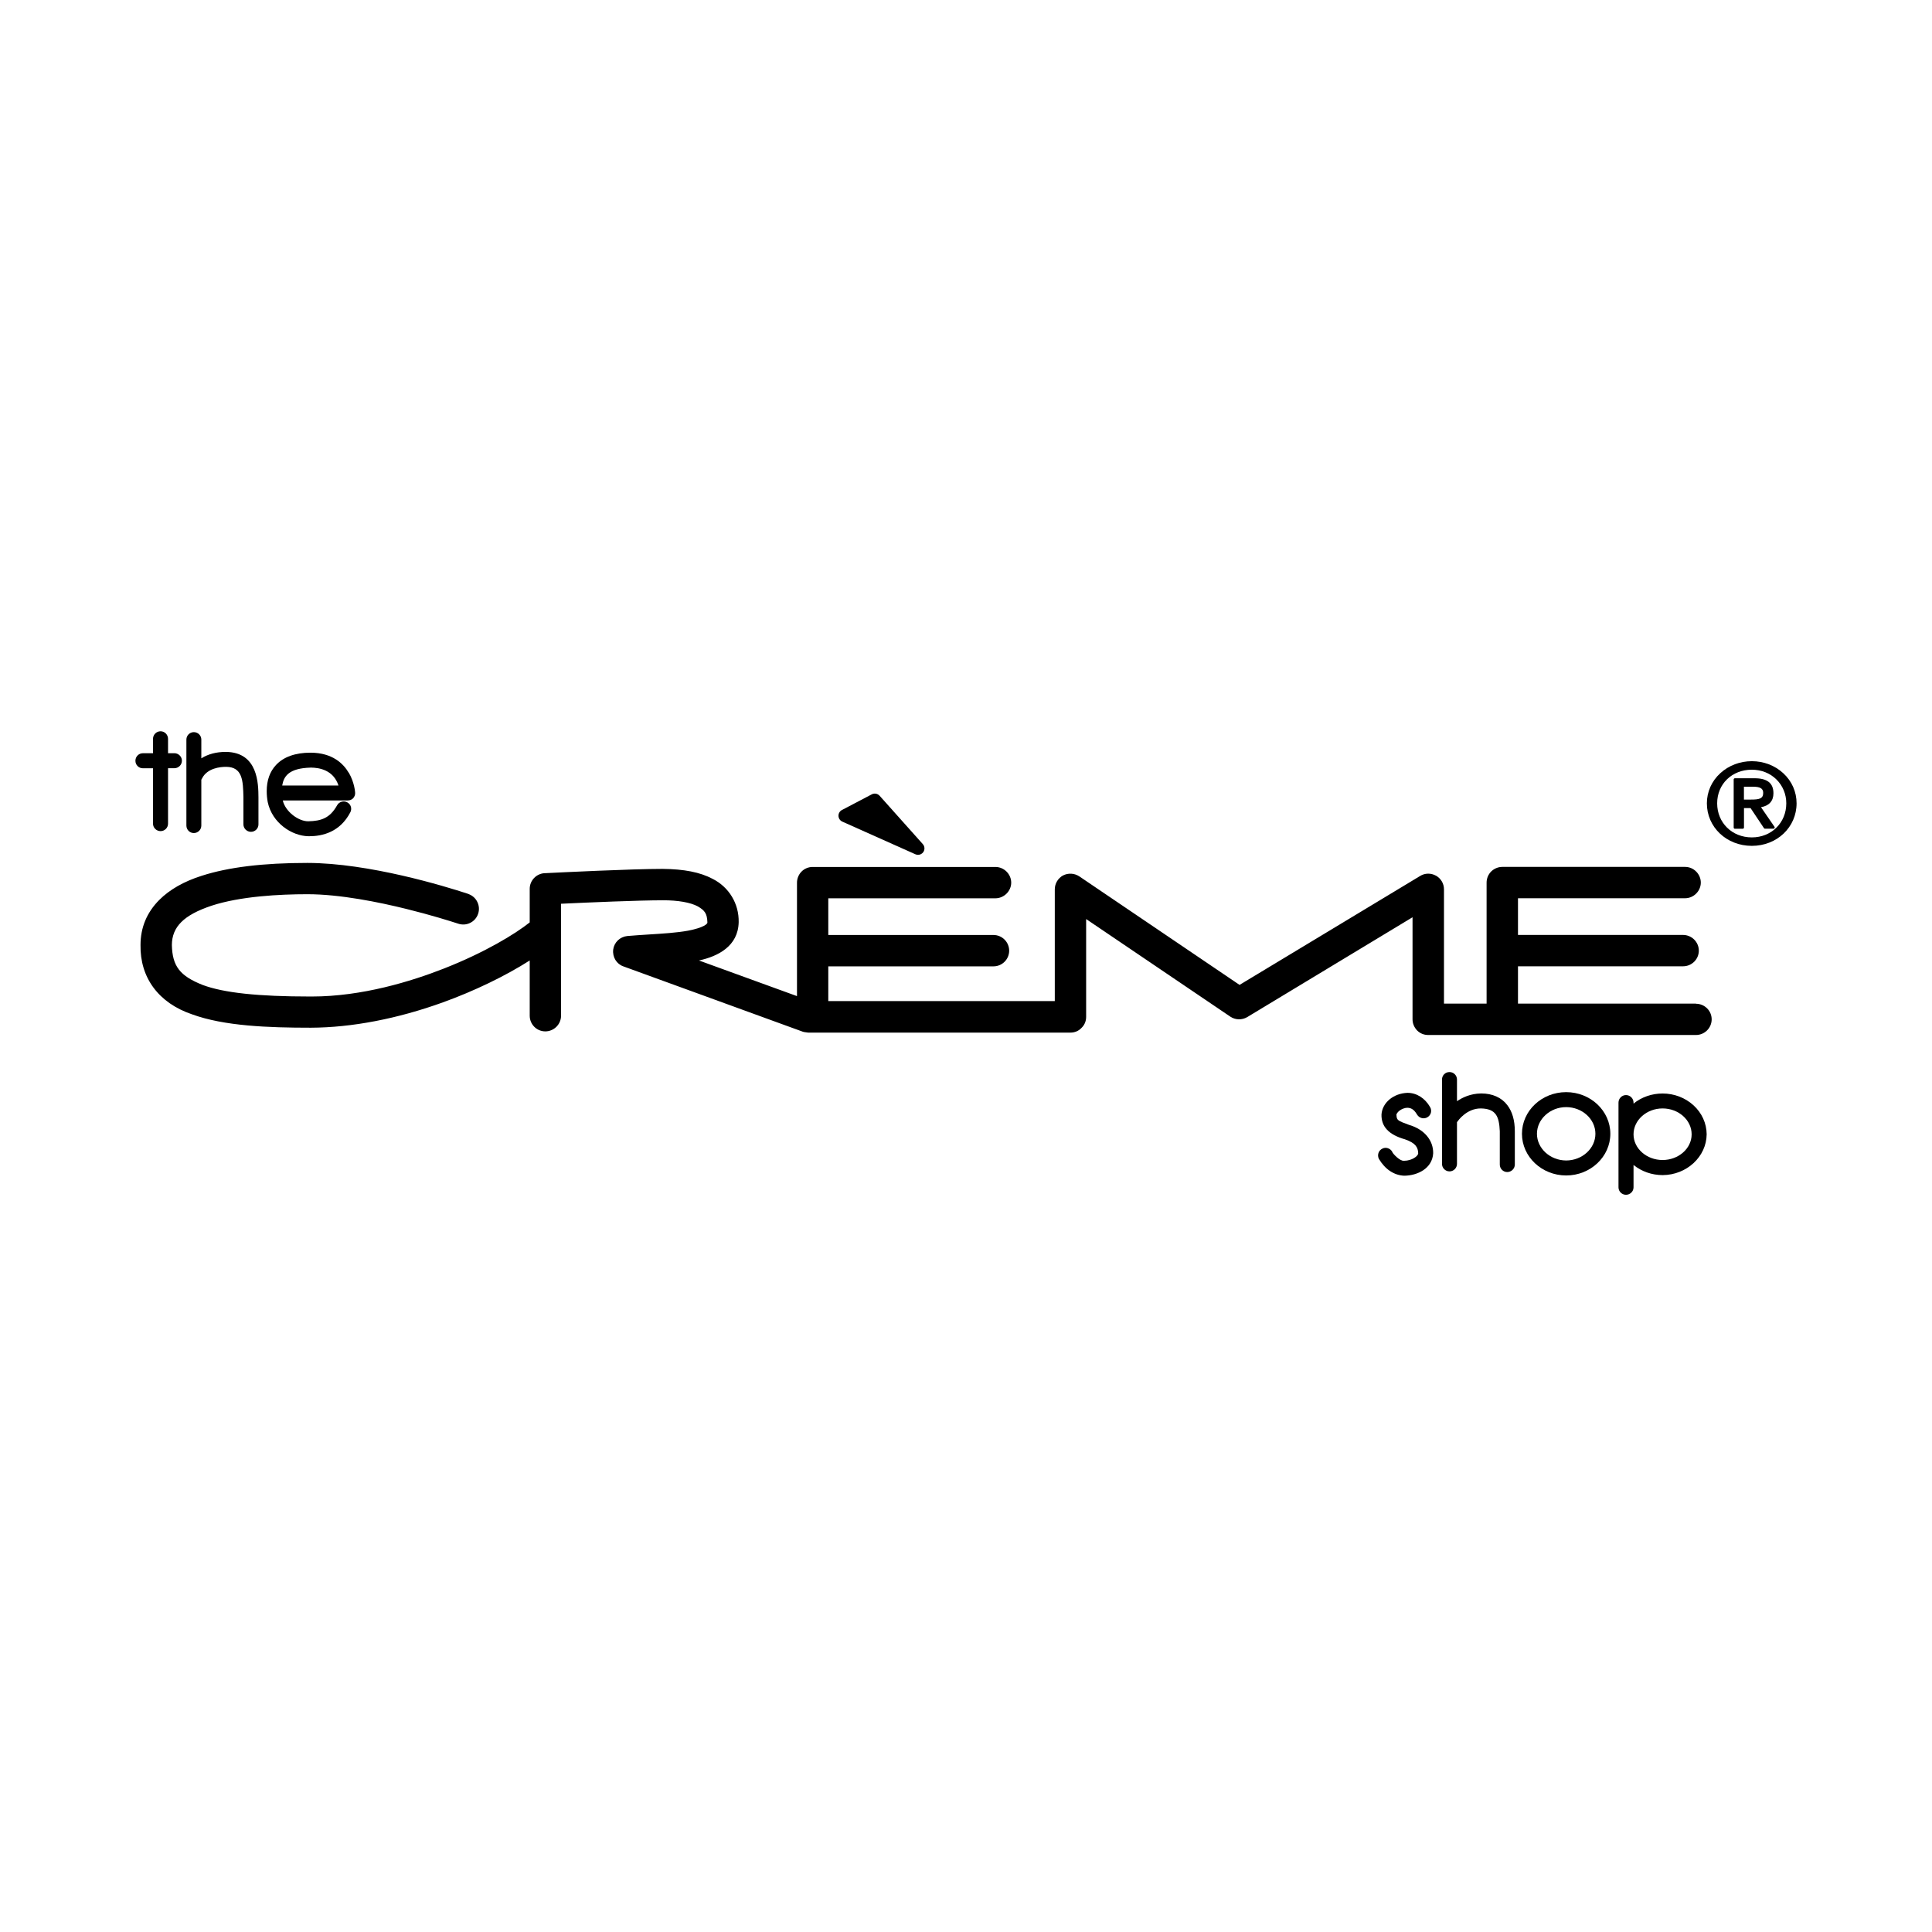 <?xml version="1.0" encoding="UTF-8"?>
<svg width="214" height="214" viewBox="0 0 214 214" fill="none" xmlns="http://www.w3.org/2000/svg">
<path d="M19.308 83.433H18.613V81.841C18.613 81.378 18.241 81 17.783 81C17.326 81 16.948 81.378 16.948 81.841V83.433H15.824C15.367 83.433 15 83.806 15 84.269C15 84.732 15.373 85.099 15.824 85.099H16.948V91.235C16.948 91.687 17.326 92.06 17.783 92.06C18.241 92.06 18.613 91.693 18.613 91.235V85.093H19.308C19.77 85.093 20.149 84.72 20.149 84.263C20.149 83.806 19.77 83.428 19.308 83.428V83.433Z" fill="black"/>
<path d="M25.021 83.286H24.998C23.965 83.286 23.056 83.523 22.3 83.998V81.92C22.3 81.463 21.927 81.096 21.47 81.096C21.013 81.096 20.646 81.468 20.646 81.92V91.444C20.646 91.901 21.013 92.274 21.47 92.274C21.927 92.274 22.3 91.901 22.3 91.444V86.363C22.322 86.329 22.345 86.29 22.362 86.256C22.367 86.245 22.379 86.228 22.384 86.216C22.96 85.07 24.422 84.94 25.027 84.94C26.878 84.94 26.918 86.487 26.963 88.277V91.314C26.963 91.766 27.341 92.138 27.799 92.138C28.256 92.138 28.628 91.771 28.628 91.314V88.328C28.617 86.832 28.595 83.326 25.027 83.286H25.021Z" fill="black"/>
<path d="M38.627 85.596C38.039 84.591 36.831 83.383 34.415 83.372H34.381C32.716 83.372 31.4 83.841 30.576 84.733C29.887 85.467 29.543 86.443 29.543 87.635C29.543 88.041 29.582 88.442 29.656 88.848C30.147 91.169 32.332 92.591 34.155 92.625H34.268C35.708 92.625 37.661 92.168 38.796 89.989C38.903 89.797 38.926 89.576 38.869 89.368C38.807 89.153 38.66 88.978 38.452 88.865C38.051 88.656 37.548 88.809 37.334 89.21C36.538 90.632 35.567 90.937 34.155 90.971C33.094 90.988 31.626 89.938 31.321 88.662H38.508C38.74 88.662 38.943 88.589 39.101 88.436C39.106 88.43 39.112 88.425 39.118 88.419C39.27 88.244 39.349 88.035 39.338 87.826C39.338 87.815 39.287 86.703 38.638 85.596H38.627ZM34.415 84.913L34.438 85.026C35.352 85.026 36.933 85.286 37.492 87.008H31.259C31.429 85.997 31.976 85.088 34.421 85.026V84.913H34.415Z" fill="black"/>
<path d="M187.861 111.165H168.141V107.032H186.427C187.393 107.032 188.172 106.253 188.172 105.299C188.172 104.345 187.387 103.56 186.427 103.56H168.141V99.495H186.653C187.596 99.495 188.392 98.699 188.392 97.762C188.392 96.825 187.613 96.023 186.653 96.023H166.397C165.945 96.023 165.499 96.21 165.172 96.531C164.85 96.853 164.664 97.305 164.664 97.762V111.165H159.944V98.507C159.944 97.881 159.617 97.316 159.063 96.994H159.052C158.493 96.684 157.827 96.701 157.302 97.028L137.3 109.093L119.544 97.068C119.008 96.718 118.325 96.678 117.76 96.966H117.749C117.185 97.282 116.835 97.87 116.835 98.507V110.888H91.746V107.038H110.049C111.003 107.038 111.782 106.259 111.782 105.305C111.782 104.351 111.003 103.566 110.049 103.566H91.746V99.501H110.258C111.206 99.501 112.008 98.705 112.008 97.768C112.008 96.831 111.223 96.029 110.258 96.029H90.007C89.55 96.029 89.104 96.215 88.787 96.537C88.471 96.853 88.279 97.311 88.279 97.768V110.335L77.423 106.389C79.523 105.931 81.764 104.813 81.821 102.143C81.86 100.094 80.748 98.253 78.919 97.339C77.536 96.611 75.78 96.266 73.392 96.243C69.977 96.243 61.96 96.639 60.39 96.718H60.317C59.397 96.774 58.674 97.536 58.674 98.457V102.171C57.059 103.459 53.695 105.508 49.144 107.292C45.559 108.698 40.111 110.38 34.539 110.38H34.376C28.589 110.38 24.801 109.974 22.458 109.104C19.923 108.099 19.093 107.027 19.037 104.678C19.048 102.657 20.358 101.353 23.423 100.325C26.619 99.275 30.966 99.049 34.054 99.049C37.673 99.049 42.014 99.936 45.017 100.681C47.722 101.347 49.884 102.03 50.686 102.29C50.714 102.301 50.736 102.307 50.753 102.313C51.199 102.459 51.668 102.431 52.086 102.222C52.498 102.019 52.808 101.663 52.955 101.229C53.108 100.788 53.074 100.32 52.87 99.902C52.684 99.518 52.362 99.219 51.973 99.061C51.928 99.038 51.883 99.016 51.832 99.004L51.753 98.976C49.325 98.18 40.879 95.589 34.042 95.583C29.142 95.583 25.314 96.052 22.345 97.006C20.38 97.627 18.794 98.53 17.642 99.682C16.265 101.065 15.565 102.742 15.565 104.667C15.497 108.297 17.574 111.097 21.261 112.35C24.829 113.654 29.701 113.835 34.438 113.835C38.971 113.818 44.029 112.847 49.071 111.024C52.554 109.765 55.992 108.099 58.674 106.389V112.503C58.674 113.462 59.447 114.242 60.402 114.242C61.356 114.242 62.146 113.462 62.146 112.503V100.105C65.2 99.958 70.812 99.721 73.398 99.721C75.063 99.71 76.475 99.958 77.287 100.393C78.05 100.839 78.321 101.172 78.355 102.154V102.188C78.366 102.318 78.004 102.742 76.22 103.086C74.978 103.317 73.398 103.413 71.862 103.509C71.077 103.56 70.264 103.611 69.485 103.679C68.672 103.763 68.029 104.379 67.921 105.18V105.192C67.826 106.022 68.3 106.784 69.051 107.043L88.934 114.281C88.979 114.298 89.03 114.309 89.07 114.315L89.42 114.366C89.454 114.371 89.493 114.377 89.527 114.377H118.579C119.048 114.377 119.477 114.196 119.787 113.863C120.12 113.553 120.307 113.118 120.307 112.638V101.799L136.278 112.61C136.837 112.983 137.548 113.005 138.141 112.666L156.461 101.601V112.909C156.461 113.361 156.641 113.796 156.969 114.14C157.296 114.467 157.72 114.642 158.194 114.642H187.856C188.815 114.642 189.595 113.863 189.595 112.909C189.595 111.955 188.815 111.182 187.856 111.182L187.861 111.165Z" fill="black"/>
<path d="M93.293 91.005L101.394 94.624C101.484 94.663 101.586 94.686 101.688 94.686C101.913 94.686 102.128 94.579 102.263 94.392C102.461 94.121 102.438 93.749 102.218 93.5L97.431 88.142C97.211 87.9 96.861 87.832 96.567 87.984L93.253 89.723C93.016 89.847 92.864 90.107 92.875 90.378C92.886 90.649 93.05 90.898 93.298 91.005H93.293Z" fill="black"/>
<path d="M156.139 124.623C154.739 124.11 154.711 124.087 154.677 123.444C154.694 123.393 154.784 123.212 154.981 123.048C155.247 122.839 155.603 122.704 155.879 122.704C156.201 122.715 156.574 122.789 156.963 123.46C157.2 123.856 157.714 123.985 158.098 123.76C158.29 123.652 158.431 123.477 158.493 123.263C158.549 123.048 158.521 122.817 158.408 122.631C157.844 121.637 156.912 121.05 155.913 121.05C155.902 121.05 155.896 121.05 155.885 121.05C154.338 121.112 153.107 122.145 153.022 123.449C152.989 124.798 153.841 125.696 155.625 126.199C156.822 126.616 157.07 127.102 157.087 127.745C157.087 128.062 156.382 128.564 155.54 128.575C155.535 128.575 155.523 128.575 155.518 128.575C155.044 128.626 154.287 127.779 154.236 127.638C154.236 127.621 154.225 127.61 154.219 127.593C154.118 127.395 153.937 127.249 153.723 127.181C153.514 127.113 153.293 127.136 153.113 127.232C152.701 127.429 152.531 127.92 152.723 128.344C152.723 128.35 152.729 128.361 152.735 128.366C153.423 129.524 154.417 130.184 155.54 130.229C157.02 130.213 158.651 129.428 158.747 127.745C158.77 126.311 157.77 125.115 156.139 124.618V124.623Z" fill="black"/>
<path d="M164.088 121.118C164.088 121.118 164.065 121.118 164.043 121.118C162.874 121.135 161.976 121.57 161.384 121.976V119.577C161.384 119.114 161.017 118.747 160.554 118.747C160.091 118.747 159.724 119.108 159.724 119.577V128.915C159.724 129.372 160.096 129.75 160.554 129.75C161.011 129.75 161.384 129.378 161.384 128.915V124.297C161.417 124.263 161.451 124.223 161.474 124.184C161.474 124.178 161.48 124.172 161.48 124.172C161.48 124.172 162.445 122.755 164.048 122.778C165.708 122.818 166.052 123.664 166.126 125.302V128.994C166.126 129.451 166.498 129.824 166.95 129.824C167.402 129.824 167.791 129.451 167.791 128.994V125.302C167.791 124.099 167.509 123.117 166.95 122.4C166.329 121.575 165.307 121.118 164.088 121.118Z" fill="black"/>
<path d="M173.476 120.972C170.778 120.972 168.582 123.038 168.582 125.584C168.582 128.13 170.778 130.197 173.476 130.202C176.175 130.202 178.371 128.125 178.371 125.584C178.371 123.044 176.175 120.972 173.476 120.972ZM176.717 125.584C176.717 127.204 175.26 128.537 173.476 128.542C171.698 128.531 170.247 127.204 170.241 125.584C170.247 123.958 171.704 122.631 173.476 122.631C175.249 122.631 176.717 123.953 176.717 125.584Z" fill="black"/>
<path d="M187.573 122.422C186.653 121.586 185.439 121.123 184.158 121.123C182.966 121.123 181.832 121.518 180.94 122.241V122.134C180.94 121.676 180.567 121.298 180.104 121.298C179.641 121.298 179.274 121.682 179.274 122.134V131.517C179.274 131.968 179.647 132.341 180.104 132.341C180.561 132.341 180.94 131.974 180.94 131.517V129.038C181.832 129.761 182.961 130.156 184.158 130.162C186.828 130.15 189.019 128.124 189.041 125.639C189.03 124.414 188.505 123.268 187.573 122.422ZM187.376 125.645C187.376 127.215 185.925 128.49 184.158 128.49C182.391 128.49 180.94 127.215 180.94 125.645C180.94 124.076 182.385 122.777 184.158 122.777C185.93 122.777 187.376 124.064 187.376 125.645Z" fill="black"/>
<path d="M197.532 85.652C196.601 84.789 195.359 84.314 194.043 84.314C192.728 84.314 191.48 84.789 190.543 85.652C189.589 86.528 189.064 87.713 189.064 88.983C189.064 91.625 191.249 93.692 194.043 93.692C196.838 93.692 199 91.62 199 88.983C199 87.713 198.481 86.528 197.532 85.652ZM194.043 92.755C191.853 92.755 190.204 91.134 190.204 88.983C190.204 86.832 191.853 85.257 194.043 85.257C195.088 85.257 196.053 85.635 196.759 86.33C197.47 87.024 197.86 87.967 197.86 88.983C197.86 91.134 196.222 92.755 194.043 92.755Z" fill="black"/>
<path d="M195.054 89.412C195.957 89.254 196.437 88.723 196.437 87.865C196.437 86.747 195.754 86.205 194.342 86.205H192.169C192.095 86.205 192.033 86.267 192.033 86.341V91.664C192.033 91.738 192.095 91.8 192.169 91.8H193.038C193.112 91.8 193.174 91.738 193.174 91.664V89.508H193.902L195.392 91.738C195.415 91.777 195.46 91.794 195.505 91.794H196.443C196.493 91.794 196.538 91.766 196.561 91.721C196.584 91.676 196.584 91.625 196.555 91.585L195.059 89.412H195.054ZM195.302 87.825C195.302 88.458 194.884 88.565 193.953 88.565H193.168V87.142H194.196C194.969 87.142 195.302 87.346 195.302 87.82V87.825Z" fill="black"/>
</svg>